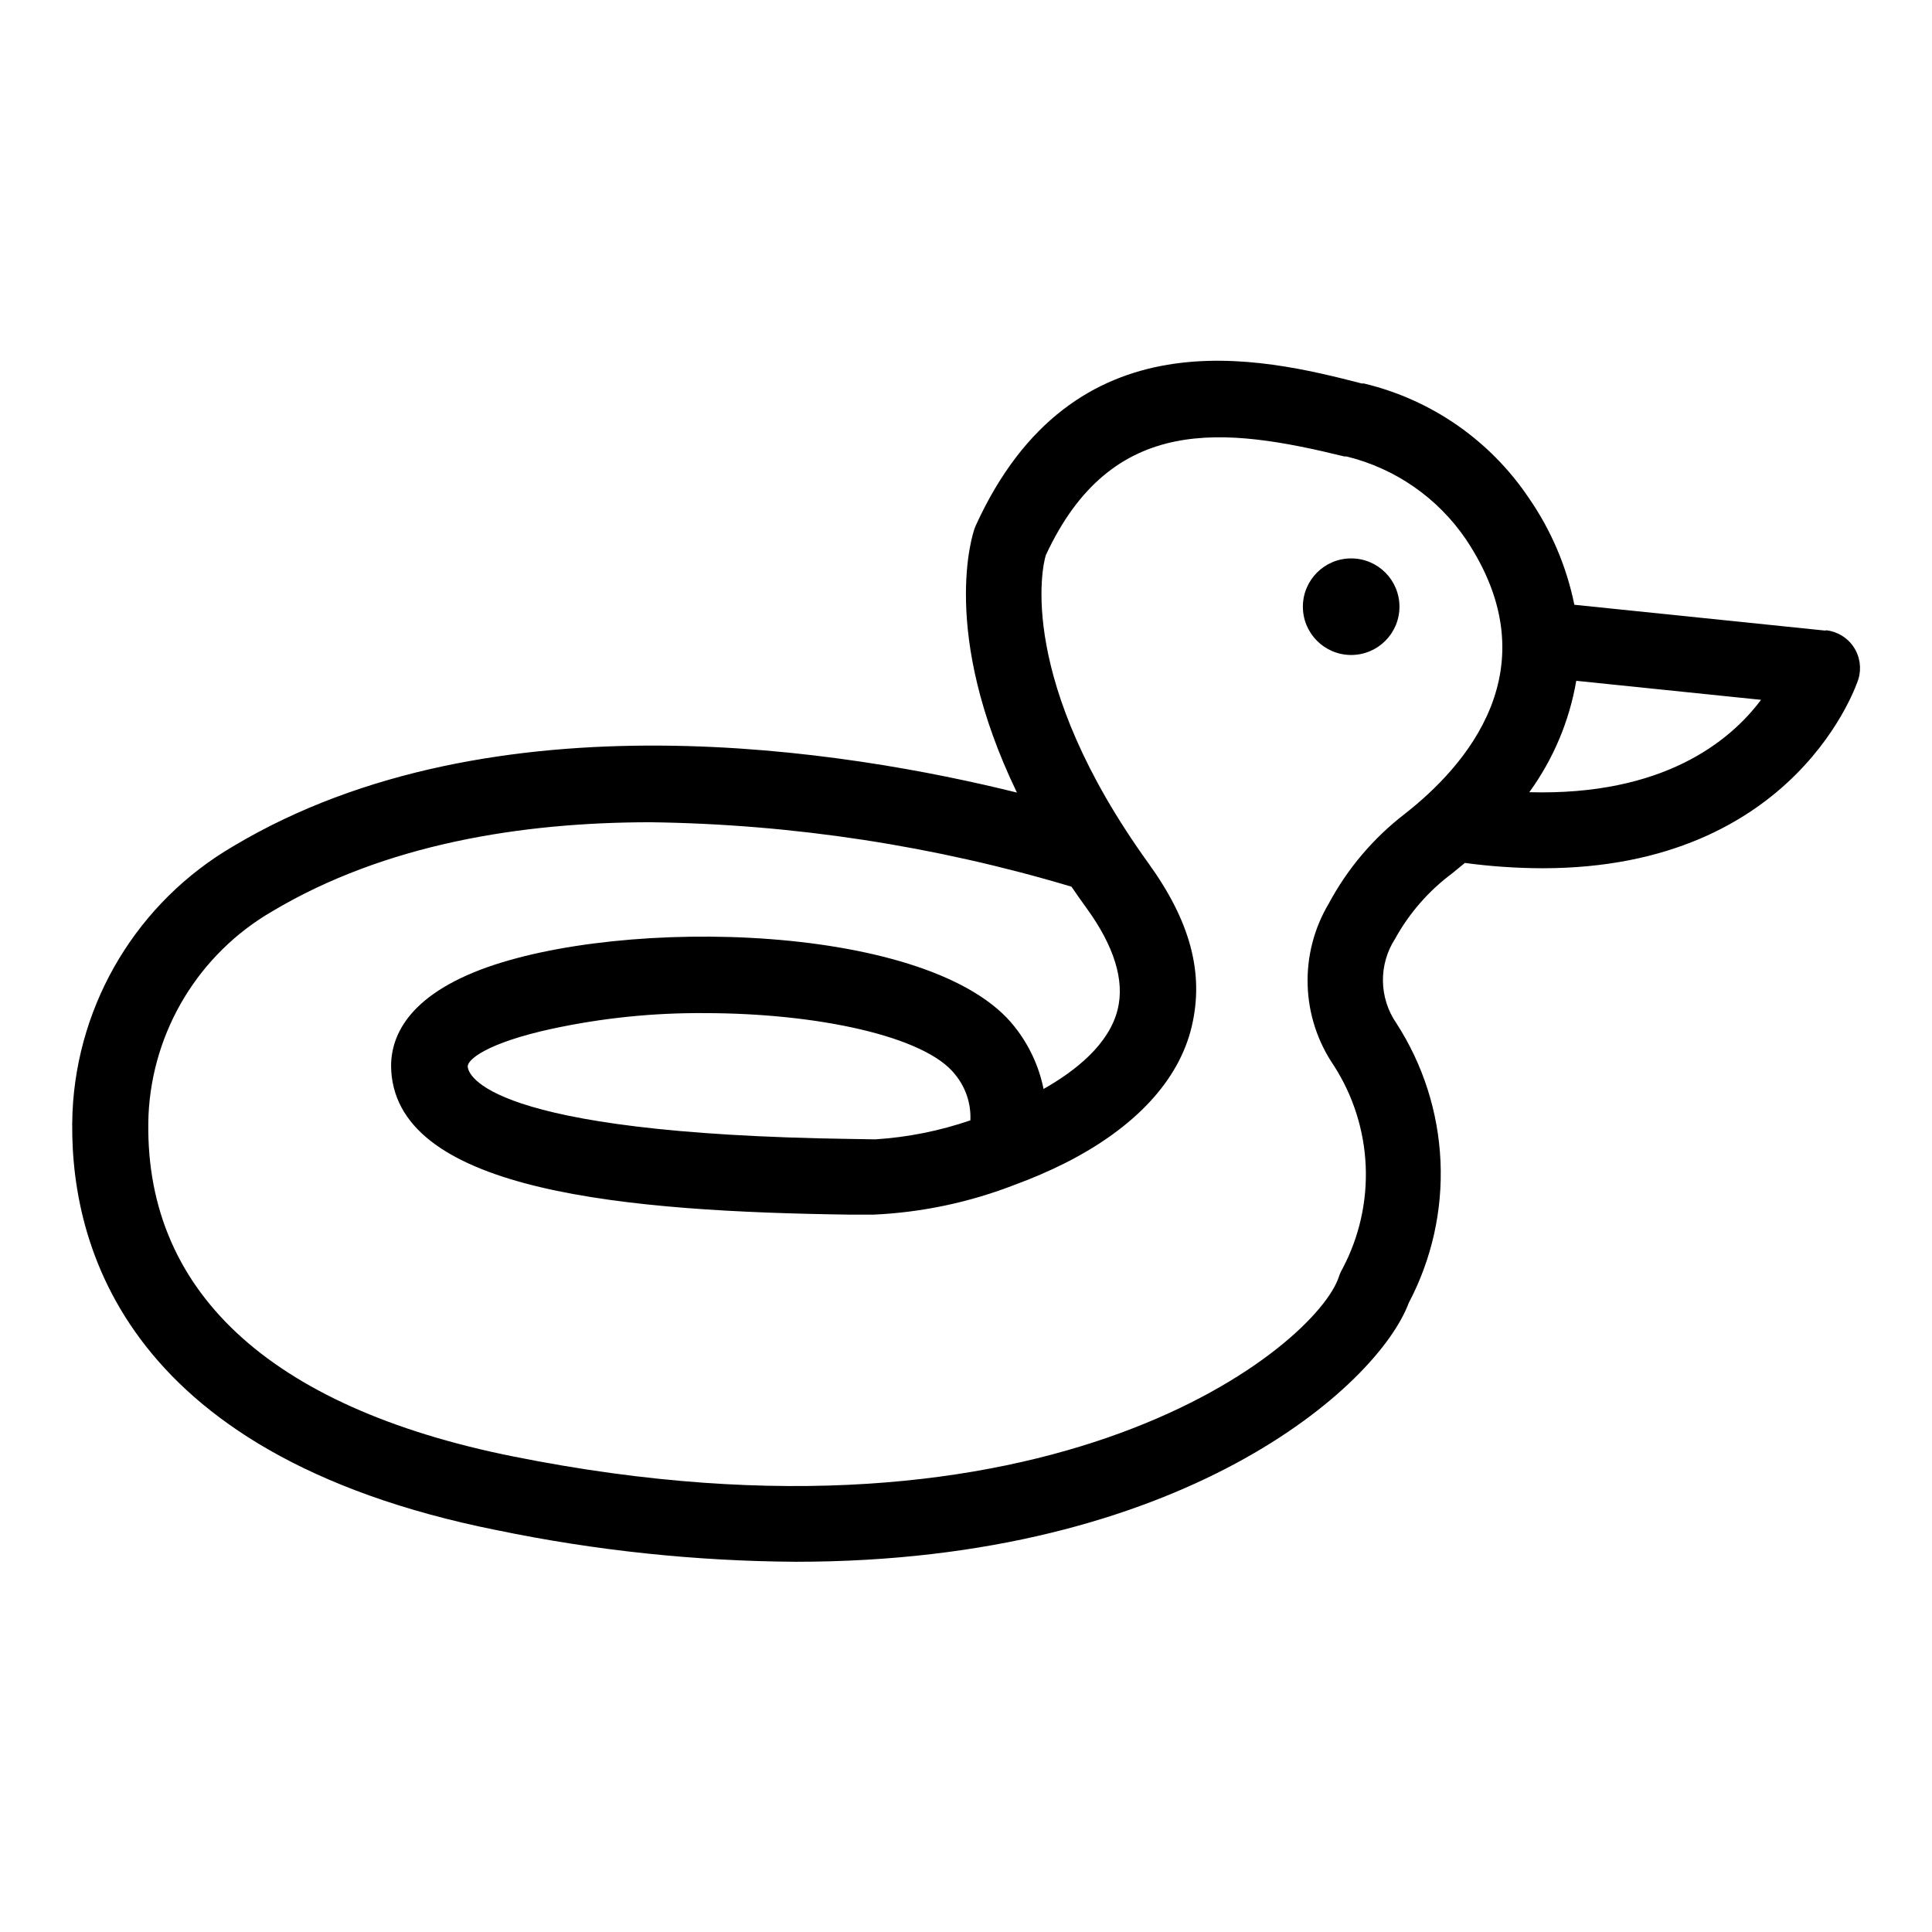 <?xml version="1.0" encoding="UTF-8"?>
<!-- Uploaded to: ICON Repo, www.svgrepo.com, Generator: ICON Repo Mixer Tools -->
<svg fill="#000000" width="800px" height="800px" version="1.1" viewBox="144 144 512 512" xmlns="http://www.w3.org/2000/svg">
 <g>
  <path d="m627.77 311.12-66.551-6.852c-2.07-10.199-6.203-19.867-12.145-28.414-10.238-15.191-25.809-25.98-43.629-30.227h-0.555c-26.602-6.852-76.527-18.945-102.32 37.684l-0.301 0.754c-0.453 1.309-9.32 27.457 11.234 69.98-44.031-10.934-138.7-27.004-207.67 14.207h0.004c-25.246 14.719-41.297 41.242-42.625 70.434-1.258 32.746 11.688 90.688 112.5 110.84v-0.004c26.059 5.398 52.59 8.203 79.199 8.363 102.43 0 154.21-46.602 162.43-68.617 6.086-11.543 8.988-24.496 8.402-37.531-0.582-13.035-4.633-25.68-11.727-36.629-2.246-3.277-3.469-7.144-3.523-11.113-0.055-3.973 1.066-7.871 3.219-11.207 3.742-6.789 8.898-12.699 15.117-17.328l3.375-2.769v-0.004c6.812 0.918 13.68 1.387 20.555 1.41 67.609 0 83.582-49.574 83.734-50.129 0.871-2.879 0.41-6-1.254-8.504-1.668-2.508-4.367-4.137-7.363-4.441zm-111.49 48.57c-8.324 6.41-15.195 14.516-20.152 23.777-3.891 6.539-5.828 14.055-5.586 21.66 0.238 7.606 2.652 14.984 6.945 21.266 5.125 7.969 8.039 17.156 8.438 26.621 0.398 9.465-1.73 18.867-6.168 27.234-0.375 0.637-0.68 1.312-0.906 2.016-5.844 18.238-75.57 76.477-218.86 47.711-65.043-13.047-98.344-44.336-96.633-90.535 1.059-22.363 13.391-42.66 32.75-53.906 29.977-17.887 66.199-23.629 100.36-23.629 37.773 0.512 75.297 6.258 111.49 17.078 1.277 1.883 2.621 3.797 4.031 5.742 7.305 10.078 10.078 19.145 8.211 26.754-2.266 9.32-11.285 16.375-19.648 21.109-1.215-6.019-3.84-11.664-7.66-16.473-21.512-27.508-104.04-29.422-141.62-15.113-20.504 7.859-24.133 19.043-23.578 27.004 2.215 31.941 62.723 37.082 121.62 37.887h6.148c12.875-0.582 25.574-3.273 37.582-7.961 4.469-1.637 8.84-3.519 13.098-5.644 18.488-9.32 30.23-21.816 33.656-36.172 3.426-14.359-0.504-28.164-11.438-43.328-34.863-48.367-28.211-78.594-27.203-81.668 17.48-37.684 47.41-33.906 79.148-26.148h0.555-0.004c12.902 3.156 24.176 10.98 31.641 21.969 22.973 34.41-0.301 60.305-16.223 72.75zm-115.12 81.211c-8.133 2.797-16.605 4.492-25.188 5.039l-6.199-0.102c-97.738-1.359-101.67-17.281-101.82-19.145-0.152-1.863 5.039-6.297 22.418-10.078l0.004 0.004c13.242-2.848 26.758-4.234 40.305-4.133 29.926 0 58.543 6.144 66.402 16.223 2.832 3.414 4.285 7.762 4.078 12.191zm148.12-86.957c6.359-8.754 10.617-18.855 12.445-29.523l48.969 5.039c-8.262 11.035-25.945 25.441-61.363 24.484z"/>
  <path d="m514.87 304.78c0 7.07-5.731 12.797-12.797 12.797-7.066 0-12.797-5.727-12.797-12.797 0-7.066 5.731-12.797 12.797-12.797 7.066 0 12.797 5.731 12.797 12.797"/>
 </g>
</svg>